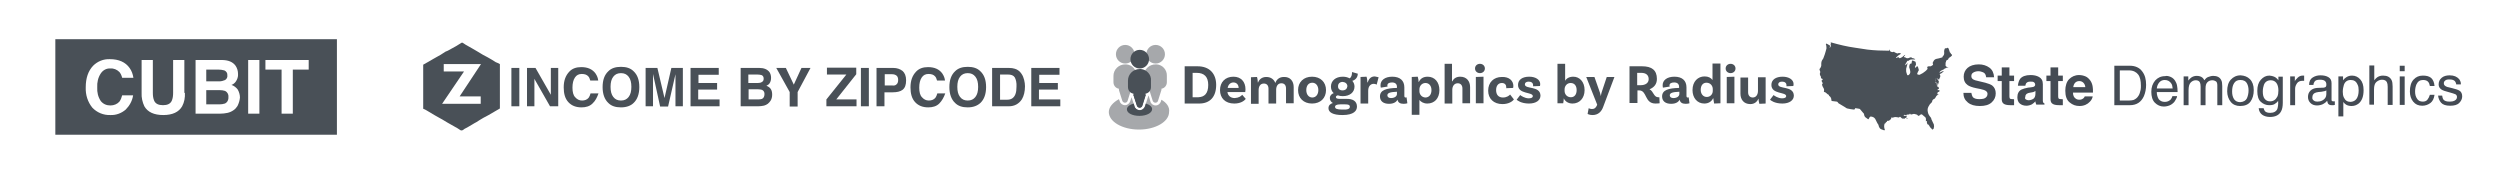 <svg version="1.1" id="Layer_1" xmlns="http://www.w3.org/2000/svg" xmlns:xlink="http://www.w3.org/1999/xlink" x="0px" y="0px"
	 viewBox="0 0 912.7 63" style="enable-background:new 0 0 912.7 63;" xml:space="preserve">
<style type="text/css">
	.st0{fill:#495057;}
	.st1{enable-background:new    ;}
	.st2{fill:#A6A8AB;}
	.st3{fill:#444B54;}
</style>
<path class="st0" d="M82.2,33.2c-0.6-0.2-1.3-0.3-2-0.3h-4.9v5.2h4.8c0.7,0,1.4-0.1,2-0.3c0.9-0.4,1.4-1.4,1.3-2.4
	C83.5,34.5,83,33.6,82.2,33.2z"/>
<path class="st0" d="M82.2,29.2c0.6-0.4,0.9-1,0.8-1.7c0.1-0.8-0.4-1.5-1.1-1.8c-0.7-0.2-1.5-0.3-2.3-0.3h-4.3v4.3h4.8
	C80.8,29.7,81.5,29.5,82.2,29.2z"/>
<path class="st0" d="M20.2,14.3v34.9H123V14.3H20.2z M36.8,36.9c0.9,1.1,2.1,1.6,3.5,1.6c1.3,0,2.5-0.5,3.3-1.4
	c0.5-0.7,0.8-1.5,1-2.3h4c-0.3,2-1.3,3.8-2.7,5.2c-1.5,1.3-3.5,2.1-5.6,2c-2.5,0.1-4.9-0.9-6.6-2.7c-1.7-2.1-2.5-4.7-2.4-7.4
	c0-3.4,0.9-6,2.7-7.9c1.6-1.6,3.8-2.5,6.1-2.4c3.3,0,5.7,1.1,7.2,3.2c0.8,1.1,1.2,2.3,1.4,3.6h-4.1c-0.2-0.8-0.5-1.5-1-2.1
	c-0.9-0.9-2.1-1.4-3.3-1.3c-1.4-0.1-2.7,0.6-3.5,1.8c-1,1.5-1.4,3.3-1.3,5.1C35.4,33.7,35.8,35.4,36.8,36.9z M67.5,33.9
	c0.1,1.7-0.2,3.4-1,4.9C65.3,40.9,63,42,59.6,42s-5.7-1.1-6.9-3.2c-0.7-1.5-1.1-3.2-1-4.9v-12h4.1v12c0,1,0.1,2,0.5,2.9
	c0.5,1.1,1.6,1.6,3.2,1.6s2.7-0.5,3.2-1.6c0.4-0.9,0.5-1.9,0.5-2.9v-12h4.1v12L67.5,33.9z M86.7,38.7c-0.4,0.6-0.8,1.1-1.4,1.5
	c-0.7,0.5-1.4,0.8-2.2,1c-0.9,0.2-1.9,0.3-2.8,0.3h-8.9V21.9h9.5c2.4,0,4.1,0.7,5.1,2.1c0.6,0.9,0.9,1.9,0.9,3
	c0.1,1-0.3,2.1-0.9,2.9c-0.4,0.5-0.9,0.9-1.5,1.1c0.9,0.3,1.7,0.9,2.3,1.7c0.5,0.9,0.8,1.9,0.8,2.9C87.5,36.7,87.2,37.7,86.7,38.7z
	 M94.7,41.5h-4.1V21.9h4.1V41.5z M112.7,25.4h-5.8v16.1h-4.1V25.4h-5.9v-3.5h15.8L112.7,25.4z"/>
<g class="st1">
	<path class="st0" d="M186.7,24.8h2.9v14h-2.9V24.8z"/>
	<path class="st0" d="M203.7,38.8h-2.9l-5.7-10v10h-2.7v-14h3.1l5.6,9.8v-9.8h2.7V38.8z"/>
	<path class="st0" d="M216.3,37.8c-1,1-2.4,1.4-4,1.4c-2,0-3.6-0.6-4.8-1.9c-1.2-1.3-1.7-3.1-1.7-5.4c0-2.5,0.7-4.3,2-5.7
		c1.1-1.2,2.6-1.7,4.4-1.7c2.4,0,4.1,0.8,5.2,2.3c0.6,0.9,0.9,1.7,1,2.6h-2.9c-0.2-0.7-0.4-1.2-0.7-1.5c-0.5-0.6-1.3-0.9-2.4-0.9
		c-1.1,0-1.9,0.4-2.5,1.3s-0.9,2.1-0.9,3.7s0.3,2.8,1,3.5c0.7,0.8,1.5,1.2,2.5,1.2c1,0,1.8-0.3,2.4-1c0.3-0.4,0.5-0.9,0.7-1.6h2.9
		C218,35.5,217.4,36.8,216.3,37.8z"/>
	<path class="st0" d="M226.7,39.2c-2,0-3.5-0.5-4.6-1.6c-1.4-1.3-2.1-3.3-2.1-5.8c0-2.6,0.7-4.5,2.1-5.8c1.1-1.1,2.6-1.6,4.6-1.6
		s3.5,0.5,4.6,1.6c1.4,1.3,2.1,3.2,2.1,5.8c0,2.5-0.7,4.5-2.1,5.8C230.3,38.6,228.7,39.2,226.7,39.2z M229.5,35.4
		c0.7-0.9,1-2.1,1-3.7c0-1.6-0.3-2.8-1-3.7c-0.7-0.9-1.6-1.3-2.8-1.3c-1.2,0-2.1,0.4-2.8,1.3c-0.7,0.9-1,2.1-1,3.7
		c0,1.6,0.3,2.8,1,3.7c0.7,0.9,1.6,1.3,2.8,1.3C227.9,36.7,228.8,36.3,229.5,35.4z"/>
	<path class="st0" d="M238.4,38.8h-2.7v-14h4.3l2.6,11l2.5-11h4.2v14h-2.7v-9.5c0-0.3,0-0.7,0-1.1c0-0.5,0-0.9,0-1.1l-2.7,11.8H241
		L238.4,27c0,0.3,0,0.6,0,1.1c0,0.5,0,0.9,0,1.1V38.8z"/>
	<path class="st0" d="M261.7,32.7h-6.8v3.6h7.8v2.5h-10.6v-14h10.3v2.5h-7.4v3h6.8V32.7z"/>
	<path class="st0" d="M276.8,38.8h-6.4v-14h6.8c1.7,0,2.9,0.5,3.7,1.5c0.4,0.6,0.6,1.3,0.6,2.1c0,0.9-0.2,1.5-0.6,2.1
		c-0.2,0.3-0.6,0.6-1.1,0.8c0.7,0.3,1.3,0.7,1.6,1.2c0.4,0.6,0.5,1.3,0.5,2.1c0,0.8-0.2,1.6-0.6,2.2c-0.3,0.4-0.6,0.8-1,1.1
		c-0.5,0.3-1,0.6-1.6,0.7C278.2,38.7,277.5,38.8,276.8,38.8z M278.2,29.9c0.4-0.2,0.6-0.6,0.6-1.2c0-0.7-0.3-1.1-0.8-1.3
		c-0.4-0.1-1-0.2-1.7-0.2h-3.1v3.1h3.5C277.3,30.3,277.8,30.2,278.2,29.9z M276.8,32.6h-3.5v3.7h3.5c0.6,0,1.1-0.1,1.4-0.2
		c0.6-0.3,0.9-0.9,0.9-1.8c0-0.7-0.3-1.2-0.9-1.5C277.8,32.7,277.4,32.6,276.8,32.6z"/>
</g>
<g class="st1">
	<path class="st0" d="M295.9,24.8l-4.7,8.8v5.3h-2.9v-5.3l-4.9-8.8h3.5l2.9,6.1l2.8-6.1H295.9z"/>
</g>
<g class="st1">
	<path class="st0" d="M312.6,38.8h-10.9v-2.5l7.3-9.1h-7.1v-2.5h10.7v2.4l-7.3,9.2h7.4V38.8z"/>
	<path class="st0" d="M314.3,24.8h2.9v14h-2.9V24.8z"/>
	<path class="st0" d="M325.9,33.7h-3v5.1H320v-14h6.1c1.4,0,2.5,0.4,3.4,1.1c0.8,0.7,1.3,1.8,1.3,3.4c0,1.7-0.4,2.8-1.3,3.5
		C328.7,33.4,327.5,33.7,325.9,33.7z M327.3,30.8c0.4-0.3,0.6-0.9,0.6-1.6c0-0.7-0.2-1.3-0.6-1.6c-0.4-0.3-0.9-0.5-1.6-0.5H323v4.1
		h2.7C326.4,31.3,326.9,31.2,327.3,30.8z"/>
	<path class="st0" d="M342.9,37.8c-1,1-2.4,1.4-4,1.4c-2,0-3.6-0.6-4.8-1.9c-1.2-1.3-1.7-3.1-1.7-5.4c0-2.5,0.7-4.3,2-5.7
		c1.1-1.2,2.6-1.7,4.4-1.7c2.4,0,4.1,0.8,5.2,2.3c0.6,0.9,0.9,1.7,1,2.6h-2.9c-0.2-0.7-0.4-1.2-0.7-1.5c-0.5-0.6-1.3-0.9-2.4-0.9
		c-1.1,0-1.9,0.4-2.5,1.3s-0.9,2.1-0.9,3.7s0.3,2.8,1,3.5c0.7,0.8,1.5,1.2,2.5,1.2c1,0,1.8-0.3,2.4-1c0.3-0.4,0.5-0.9,0.7-1.6h2.9
		C344.6,35.5,343.9,36.8,342.9,37.8z"/>
	<path class="st0" d="M353.3,39.2c-2,0-3.5-0.5-4.6-1.6c-1.4-1.3-2.1-3.3-2.1-5.8c0-2.6,0.7-4.5,2.1-5.8c1.1-1.1,2.6-1.6,4.6-1.6
		s3.5,0.5,4.6,1.6c1.4,1.3,2.1,3.2,2.1,5.8c0,2.5-0.7,4.5-2.1,5.8C356.8,38.6,355.3,39.2,353.3,39.2z M356.1,35.4
		c0.7-0.9,1-2.1,1-3.7c0-1.6-0.3-2.8-1-3.7c-0.7-0.9-1.6-1.3-2.8-1.3c-1.2,0-2.1,0.4-2.8,1.3c-0.7,0.9-1,2.1-1,3.7
		c0,1.6,0.3,2.8,1,3.7c0.7,0.9,1.6,1.3,2.8,1.3C354.5,36.7,355.4,36.3,356.1,35.4z"/>
	<path class="st0" d="M368.3,38.8h-6.1v-14h6.1c0.9,0,1.6,0.1,2.2,0.3c1,0.3,1.8,0.9,2.4,1.8c0.5,0.7,0.8,1.5,1,2.3s0.3,1.6,0.3,2.3
		c0,1.9-0.4,3.5-1.1,4.7C372,37.9,370.4,38.8,368.3,38.8z M370.5,28.3c-0.5-0.8-1.3-1.1-2.7-1.1h-2.7v9.2h2.7c1.4,0,2.4-0.7,2.9-2
		c0.3-0.8,0.4-1.6,0.4-2.7C371.2,30.2,370.9,29.1,370.5,28.3z"/>
	<path class="st0" d="M386.1,32.7h-6.8v3.6h7.8v2.5h-10.6v-14h10.3v2.5h-7.4v3h6.8V32.7z"/>
</g>
<path class="st0" d="M182.5,23.4v16.2c-0.4,0.2-0.8,0.5-1.2,0.7c-1,0.6-2.1,1.2-3.1,1.8c-0.5,0.3-1.1,0.6-1.7,0.9
	c-0.9,0.5-1.8,1.1-2.6,1.6c-0.5,0.3-1,0.5-1.4,0.8c-1,0.6-2,1.2-3,1.7c-0.1,0.1-0.2,0.2-0.4,0.3c-0.3,0.3-0.9,0.3-1.2,0
	c-1.1-0.8-2.3-1.3-3.4-2c-0.8-0.5-1.7-0.9-2.4-1.4c-0.4-0.3-0.9-0.5-1.4-0.8c-1.4-0.8-2.9-1.6-4.3-2.5c-0.6-0.4-1.2-0.7-1.9-1v-16
	c0-0.1,0.1-0.2,0.2-0.2c1.2-0.7,2.4-1.3,3.5-2s2.5-1.3,3.6-2.1c0.5-0.4,1.1-0.7,1.7-0.9c1-0.5,1.9-1.1,2.9-1.6
	c0.6-0.4,1.2-0.7,1.8-1.1c0.3-0.3,0.7-0.3,1,0c1.1,0.8,2.3,1.3,3.4,2s2.5,1.4,3.7,2.2c0.5,0.3,1.1,0.6,1.7,0.9c1,0.6,2,1.1,3,1.8
	C181.5,22.9,182,23.1,182.5,23.4z M175.6,23.4H162v2.7h7.4c-2.7,4-5.3,7.8-8,11.8h14.1v-2.7h-7.7C170.4,31.3,173,27.4,175.6,23.4z"
	/>
<circle class="st2" cx="421.9" cy="19.8" r="3.4"/>
<path class="st2" d="M421.9,23.5L421.9,23.5c-2.4,0-4.3,1.9-4.3,4.2c0,0,0,0,0,0.1V30c0,1.2,0.8,2.2,2,2.4v0.5l1.2,3.8
	c0.1,0.4,0.5,0.8,1,0.8c0.5,0,0.9-0.3,1-0.8l1.2-3.8c0-0.2,0.1-0.3,0-0.5c1.2-0.2,2-1.2,2-2.4v-2.3c0.1-2.2-1.6-4.1-3.8-4.2
	C422.1,23.5,422,23.5,421.9,23.5z"/>
<circle class="st2" cx="410.8" cy="19.8" r="3.4"/>
<path class="st2" d="M410.8,23.5L410.8,23.5c-2.4,0-4.3,1.9-4.3,4.2c0,0,0,0,0,0.1V30c0,1.2,0.8,2.2,2,2.4v0.5l1.2,3.8
	c0.1,0.4,0.5,0.8,1,0.8c0.5,0,0.9-0.3,1-0.8l1.2-3.8c0-0.2,0.1-0.3,0-0.5c1.2-0.2,2-1.2,2-2.4v-2.3c0.1-2.2-1.6-4.1-3.8-4.2
	C411,23.5,410.9,23.5,410.8,23.5z"/>
<circle class="st0" cx="416.1" cy="21.6" r="3.4"/>
<path class="st0" d="M416.1,25.2c-2.4,0-4.3,1.9-4.3,4.2c0,0,0,0,0,0.1v2.3c0,1.2,0.8,2.2,2,2.4v0.5l1.2,3.8c0.1,0.4,0.5,0.8,1,0.8
	c0.5,0,0.9-0.3,1-0.8l1.2-3.8c0-0.2,0.1-0.3,0-0.5c1.2-0.2,2-1.2,2-2.4v-2.3c0.2-2.2-1.5-4.1-3.7-4.3
	C416.4,25.2,416.2,25.2,416.1,25.2z"/>
<path class="st0" d="M415.1,38.5c0.1,0.4,0.5,0.8,1,0.8c0.5,0,0.9-0.3,1-0.8l1.2-3.8v-0.1c-0.8-0.1-1.5-0.1-2.3-0.1
	c-0.7,0-1.5,0-2.2,0.1v0.1L415.1,38.5z"/>
<path class="st2" d="M424,36.4l-0.2,0.7c-0.3,0.8-1,1.4-1.9,1.4c-0.9,0-1.7-0.6-1.9-1.4l-0.7-2.3l0,0c0,0.1,0,0.2-0.1,0.3l-1.2,3.8
	c-0.3,0.8-1,1.4-1.9,1.4c-0.9,0-1.7-0.6-1.9-1.4l-1.1-3.4l-0.5,1.5c-0.3,0.8-1,1.4-1.9,1.4c-0.9,0-1.7-0.6-1.9-1.4l-0.3-0.8
	c-2.2,1.2-3.7,2.9-3.7,4.7c0,3.5,4.9,6.4,11,6.4s11-2.9,11-6.4C427.1,39.1,425.9,37.5,424,36.4z"/>
<path class="st0" d="M418.3,37.8l-0.3,1c-0.3,0.8-1,1.4-1.9,1.4c-0.9,0-1.7-0.6-1.9-1.4l-0.3-1c-1.5,0.4-2.5,1.2-2.5,2.1
	c0,1.4,2,2.4,4.6,2.4s4.6-1.1,4.6-2.4C420.7,39,419.7,38.2,418.3,37.8z"/>
<g class="st1">
	<path class="st0" d="M444,31c0,4.4-2.3,6.8-6.2,6.8h-5.3V24.2h4.7C441.6,24.2,444,26.9,444,31z M441.1,31c0-3-1.5-4.4-4.2-4.4h-1.5
		v8.9h2.1C439.7,35.4,441.1,34.2,441.1,31z"/>
	<path class="st0" d="M453.5,34.6l1.3,1.5c-0.7,0.9-2.1,1.7-4.2,1.7c-3.3,0-5.2-2-5.2-4.9c0-2.9,1.9-4.9,4.9-4.9
		c2.8,0,4.4,1.9,4.4,4.6c0,0.6-0.1,1-0.1,1h-6.5c0.2,1.3,1.1,2.2,2.7,2.2C452.3,35.7,453.1,35.1,453.5,34.6z M448.2,32.1h4
		c0-1.1-0.7-2-1.9-2C449.3,30.1,448.4,30.8,448.2,32.1z"/>
	<path class="st0" d="M472.3,31.8v5.9h-2.8v-5.4c0-1.2-0.6-1.9-1.7-1.9c-1.4,0-1.9,1.2-1.9,2.4v5h-2.8v-5.4c0-1.2-0.6-1.9-1.7-1.9
		c-1.4,0-1.9,1.2-1.9,2.4v5h-2.8v-9.7l2.2-0.1c0.2,0.6,0.3,1.6,0.3,2h0.1c0.4-1.1,1.4-2,3-2c1.7,0,2.8,0.9,3.3,2.2
		c0.4-1.2,1.4-2.2,3.1-2.2C471,28,472.3,29.6,472.3,31.8z"/>
</g>
<g class="st1">
	<path class="st0" d="M484.1,32.9c0,2.9-2,4.9-5.1,4.9c-3.1,0-5.1-2-5.1-4.9c0-2.9,2-4.9,5.1-4.9C482.1,28,484.1,30,484.1,32.9z
		 M481.3,32.9c0-1.6-0.9-2.7-2.2-2.7c-1.4,0-2.2,1.1-2.2,2.7c0,1.6,0.9,2.7,2.2,2.7C480.4,35.6,481.3,34.5,481.3,32.9z"/>
</g>
<g class="st1">
	<path class="st0" d="M495.4,38.9c0,1.5-1.1,3.1-5.3,3.1c-3.5,0-5.1-1-5.1-2.5c0-1,0.6-1.6,1.6-1.9c-0.7-0.4-1.1-1-1.1-1.8
		c0-0.9,0.6-1.5,1.4-1.8c-0.7-0.6-1-1.5-1-2.4c0-2.1,1.7-3.6,4.3-3.6c1,0,1.8,0.2,2.5,0.6c0.7-0.4,0.9-1.3,0.9-2.3l2.1,0.6
		c0,1.5-1.1,2.4-2,2.6c0.5,0.6,0.8,1.3,0.8,2.1c0,2.1-1.7,3.5-4.3,3.5c-0.7,0-1.2-0.1-1.8-0.3c-0.4,0.1-0.7,0.3-0.7,0.6
		c0,0.5,0.4,0.7,1.6,0.7h2.2C493.8,36,495.4,36.9,495.4,38.9z M492.8,39c0-0.7-0.5-0.9-1.7-0.9h-1.8c-1.4,0-1.9,0.4-1.9,0.9
		c0,0.7,0.7,1,2.7,1C492.1,40.1,492.8,39.7,492.8,39z M490.1,33c1.1,0,1.7-0.6,1.8-1.5c0-0.9-0.7-1.5-1.7-1.6c-1,0-1.7,0.6-1.7,1.5
		C488.4,32.4,489.1,33,490.1,33z"/>
</g>
<g class="st1">
	<path class="st0" d="M503.3,28.2l-0.7,2.7c-0.3-0.2-0.7-0.3-1.1-0.3c-1.1,0-2,0.9-2,2.5v4.7h-2.8v-9.7l2.2-0.1
		c0.2,0.6,0.3,1.7,0.3,2.1h0.1c0.4-1.2,1.1-2.2,2.6-2.2C502.5,28,502.9,28.1,503.3,28.2z"/>
</g>
<g class="st1">
	<path class="st0" d="M513.8,37.7c0,0-0.6,0.2-1.4,0.2c-1.3,0-2-0.5-2.2-1.5c-0.3,0.6-1.1,1.5-3.1,1.5c-2.1,0-3.3-1-3.3-2.7
		c0-2.4,2.5-3,6.1-3.1h0.1v-0.4c0-1-0.6-1.6-1.8-1.6c-1.1,0-1.7,0.4-1.7,1.1c0,0.1,0,0.3,0.1,0.4l-2.5,0.4c0,0-0.1-0.4-0.1-0.9
		c0-1.8,1.6-3.1,4.3-3.1c2.8,0,4.4,1.4,4.4,3.9V35c0,0.5,0.2,0.6,0.5,0.6c0.1,0,0.2,0,0.3-0.1L513.8,37.7z M510,34.3v-0.8h-0.1
		c-2.3,0.1-3.4,0.4-3.4,1.3c0,0.6,0.5,1,1.3,1C509.2,35.8,510,35.1,510,34.3z"/>
	<path class="st0" d="M525.5,32.9c0,3.1-1.9,4.9-4.4,4.9c-1.4,0-2.3-0.6-2.9-1.3v5.4h-2.8V28.1l2.2-0.1c0.2,0.6,0.3,1.6,0.3,1.9h0.1
		c0.5-1.1,1.5-1.9,3.2-1.9C523.8,28,525.5,30,525.5,32.9z M522.6,32.9c0-1.6-0.9-2.6-2.2-2.6s-2.2,1.1-2.2,2.3v0.7
		c0,1.1,0.8,2.3,2.3,2.3C521.8,35.5,522.6,34.5,522.6,32.9z"/>
	<path class="st0" d="M536.7,31.8v5.9h-2.8v-5.4c0-1.1-0.6-1.9-1.7-1.9c-1.4,0-2,1.2-2,2.4v5h-2.8V23.3h2.7l0,6.4h0.1
		c0.5-1,1.4-1.7,2.9-1.7C535.4,28,536.7,29.6,536.7,31.8z"/>
	<path class="st0" d="M540.3,26.7c-1,0-1.8-0.7-1.8-1.7c0-1,0.8-1.7,1.8-1.7s1.8,0.7,1.8,1.7C542.1,26,541.3,26.7,540.3,26.7z
		 M538.8,28.1l2.8-0.1v9.7h-2.8V28.1z"/>
	<path class="st0" d="M552.5,31.4c0,0.4-0.1,0.7-0.1,0.7l-2.5,0.1c0,0,0-0.2,0-0.4c0-0.8-0.5-1.5-1.6-1.5c-1.3,0-2.1,1-2.1,2.6
		c0,1.6,0.8,2.7,2.5,2.7c1.5,0,2.4-0.8,2.6-1.1l1.4,1.8c-0.6,0.8-2,1.7-4.2,1.7c-3.2,0-5.2-2-5.2-4.9c0-3,2-5,5-5
		C551,28,552.5,29.5,552.5,31.4z"/>
	<path class="st0" d="M559.7,31.1c0-0.8-0.6-1.3-1.6-1.3c-0.9,0-1.4,0.4-1.4,1c0,1.9,5.6,0.4,5.7,4.1c0,1.7-1.6,2.9-4.2,2.9
		c-2.9,0-4.3-1.2-4.5-1.4l1.3-1.7c0.2,0.2,1.6,1.2,3.1,1.2c1,0,1.5-0.3,1.5-0.8c0-1.6-5.4-0.6-5.4-4.1c0-1.9,1.6-3,4.1-3
		c2.3,0,4,1.1,4,2.7c0,0.4-0.1,0.7-0.1,0.7l-2.5,0.1C559.7,31.4,559.7,31.2,559.7,31.1z"/>
</g>
<g class="st1">
	<path class="st0" d="M578.5,32.9c0,3-1.9,4.9-4.4,4.9c-1.6,0-2.7-0.8-3.2-1.9h0c0,0.4-0.1,1.2-0.2,1.8h-2.1V23.3h2.8v6.2
		c0.5-0.9,1.5-1.5,3-1.5C576.6,28,578.5,29.8,578.5,32.9z M575.6,32.9c0-1.6-0.8-2.6-2.2-2.6c-1.4,0-2.2,1.2-2.2,2.3v0.6
		c0,1.1,0.8,2.3,2.3,2.3C574.8,35.5,575.6,34.5,575.6,32.9z"/>
</g>
<g class="st1">
	<path class="st0" d="M581.4,42c-1.1,0-1.8-0.4-1.8-0.4l0.4-2.1c0,0,0.5,0.3,1.2,0.3c0.9,0,1.3-0.4,1.7-1.1l0.2-0.5l-4-10.1h3l2,5.7
		c0.2,0.5,0.2,0.8,0.3,1.3h0c0.1-0.5,0.2-0.8,0.3-1.3l1.9-5.7h2.8L585.3,39C584.7,40.7,583.5,42,581.4,42z"/>
</g>
<g class="st1">
	<path class="st0" d="M605.9,37.7c0,0-0.5,0.1-1.5,0.1c-4.1,0-3-4.8-6-4.8h-0.6v4.6h-2.9V24.2h4.6c3.5,0,5.4,1.4,5.4,4.6
		c0,1.9-1,3.1-2.7,3.8c1.5,0.7,1.5,2.9,3.2,2.9c0.2,0,0.4,0,0.4,0L605.9,37.7z M599,31.1c1.7,0,2.9-0.8,2.9-2.2c0-1.5-1-2.3-2.7-2.3
		h-1.5v4.5H599z"/>
	<path class="st0" d="M616.8,37.7c0,0-0.6,0.2-1.4,0.2c-1.3,0-2-0.5-2.2-1.5c-0.3,0.6-1.1,1.5-3.1,1.5c-2.1,0-3.3-1-3.3-2.7
		c0-2.4,2.5-3,6.1-3.1h0.1v-0.4c0-1-0.6-1.6-1.8-1.6c-1.1,0-1.7,0.4-1.7,1.1c0,0.1,0,0.3,0.1,0.4l-2.5,0.4c0,0-0.1-0.4-0.1-0.9
		c0-1.8,1.6-3.1,4.3-3.1c2.8,0,4.4,1.4,4.4,3.9V35c0,0.5,0.2,0.6,0.5,0.6c0.1,0,0.2,0,0.3-0.1L616.8,37.7z M613.1,34.3v-0.8H613
		c-2.3,0.1-3.4,0.4-3.4,1.3c0,0.6,0.5,1,1.3,1C612.3,35.8,613.1,35.1,613.1,34.3z"/>
	<path class="st0" d="M628.1,23.3v14.4l-2.3,0.1c-0.1-0.6-0.3-1.6-0.3-1.9h-0.1c-0.5,1.1-1.6,1.9-3.2,1.9c-2.6,0-4.3-2.1-4.3-4.9
		c0-3.2,2-5,4.4-5c1.4,0,2.3,0.5,2.9,1.3v-6H628.1z M625.3,33.2v-0.7c0-1.1-0.8-2.3-2.3-2.3c-1.3,0-2.1,1-2.1,2.6
		c0,1.5,0.9,2.6,2.2,2.6S625.3,34.4,625.3,33.2z"/>
	<path class="st0" d="M631.8,26.7c-1,0-1.8-0.7-1.8-1.7c0-1,0.8-1.7,1.8-1.7c1,0,1.8,0.7,1.8,1.7C633.6,26,632.8,26.7,631.8,26.7z
		 M630.4,28.1l2.8-0.1v9.7h-2.8V28.1z"/>
	<path class="st0" d="M644.6,28.1v9.7l-2.3,0.1c-0.2-0.6-0.3-1.6-0.3-1.9h0c-0.5,1.1-1.4,2-3,2c-2.4,0-3.6-1.7-3.6-3.8v-5.9h2.8v5.4
		c0,1.1,0.6,1.9,1.7,1.9c1.3,0,1.9-1.2,1.9-2.4v-5H644.6z"/>
	<path class="st0" d="M652.2,31.1c0-0.8-0.6-1.3-1.6-1.3c-0.9,0-1.4,0.4-1.4,1c0,1.9,5.6,0.4,5.7,4.1c0,1.7-1.6,2.9-4.2,2.9
		c-2.9,0-4.3-1.2-4.5-1.4l1.3-1.7c0.2,0.2,1.6,1.2,3.1,1.2c1,0,1.5-0.3,1.5-0.8c0-1.6-5.4-0.6-5.4-4.1c0-1.9,1.6-3,4.1-3
		c2.3,0,4,1.1,4,2.7c0,0.4-0.1,0.7-0.1,0.7l-2.5,0.1C652.2,31.4,652.2,31.2,652.2,31.1z"/>
</g>
<g id="EV4yxv">
	<path class="st0" d="M706.6,29.1c-0.1,0.4,0.1,0.6,0.2,0.9c0,0.1,0,0.1,0.1,0.1h-0.2c-0.1,0-0.1,0-0.2,0.1l0.1,0.1h0.2
		c0.2,0.1,0.4,0.1,0.3,0.4s0.1,0.3,0,0.5l0.1,0.1c0,0,0.1,0.1,0,0.1c-0.1,0.2-0.1,0.2,0.2,0.2c0.1,0,0.2,0.1,0.3,0.2
		s0.1,0.3,0.2,0.5c0,0.1,0,0.1-0.1,0.1c-0.1,0.1-0.3,0.2-0.4,0.3s-0.1,0.1-0.1,0.2h0.7c0,0.1,0.1,0.2,0.1,0.3c0,0.2-0.3,0.4-0.5,0.4
		s-0.2,0-0.2,0.2s0.1,0.4-0.2,0.4l-0.1,0.1l0.1,0.1h0.5c0,0.1-0.1,0.1-0.1,0.2c-0.3,0.1-0.5,0.2-0.7,0.5c-0.1,0.2-0.3,0.5-0.4,0.7
		l-0.3,0.3c-0.4,0.1-0.8,0.5-0.8,0.9c0,0.1-0.1,0.2-0.1,0.3c-0.3,0.4-0.8,0.7-1,1.2c-0.5,0.7-0.7,1.5-0.5,2.3c0.1,0.8,0.5,1.4,1,2
		c0.2,0.2,0.3,0.4,0.3,0.7c0.2,0.4,0.4,0.9,0.6,1.3l0.3,0.6c0,0.4,0.2,0.8,0,1.2v0.2c0,0.2-0.5,0.6-0.6,0.5s-0.2-0.3-0.3-0.4
		s-0.3-0.2-0.4-0.4l-0.1-0.1c-0.1-0.3-0.3-0.5-0.5-0.8c0-0.1,0-0.1-0.1-0.1c-0.4,0-0.4-0.4-0.5-0.6s0-0.2,0-0.4s0.1-0.2-0.1-0.3
		s-0.2,0-0.2,0.2l0,0l-0.1-0.1v-0.5c0.1-0.3,0-0.7-0.2-1c-0.1-0.1-0.3-0.2-0.4-0.3c-0.3-0.2-0.5-0.5-0.8-0.7
		c-0.2-0.1-0.5-0.1-0.6,0.1c-0.2,0.2-0.4,0.3-0.7,0.4c-0.1,0-0.2,0-0.2-0.1c-0.2-0.2-0.3-0.4-0.6-0.4c-0.1,0-0.2-0.1-0.3-0.1
		c-0.2-0.1-0.5-0.1-0.7-0.1c-0.3,0-0.5,0.2-0.8,0.2s-0.3,0-0.4-0.2s-0.1-0.1-0.1-0.2c0,0.1-0.1,0.1-0.1,0.2s-0.2,0.2-0.3,0.2
		c-0.3,0-0.7,0-1,0.2c-0.1,0.1-0.2,0-0.4,0s-0.2-0.1-0.3-0.1s-0.2,0.2-0.2,0.3s0.2,0.1,0.3,0.1s0.3-0.2,0.4,0.1
		c0.1,0,0.1-0.1,0.2-0.1s0.2-0.1,0.3-0.1c0,0.1,0,0.2-0.1,0.3c-0.3,0.4-0.3,0.4,0.2,0.7c0.1,0,0.1,0.1,0.2,0.1l-0.1,0.1
		c-0.1,0-0.1,0-0.2-0.1s-0.3-0.2-0.5-0.3l-0.2,0.1c0,0.3-0.1,0.2-0.3,0.2h-0.7c-0.2-0.1-0.4-0.3-0.6-0.5c-0.2-0.2-0.3-0.2-0.5,0
		c-0.1,0.1-0.2,0.1-0.3,0.1c-0.1,0-0.3,0-0.4-0.1c-0.5-0.1-1-0.1-1.5,0.1c-0.2,0.1-0.4,0.1-0.6,0l-0.2,0.1c0.1,0.2,0,0.5-0.2,0.6
		c-0.3,0.3-0.6,0.6-1,0.5c-0.1,0-0.4,0-0.3,0.3c-0.1,0.1-0.2,0.1-0.3,0.2c-0.1,0.1-0.2,0.2-0.3,0.4c0,0.1-0.1,0.1-0.2,0.1l-0.1,0.1
		c-0.2,0.7-0.2,1.4,0.1,2.1v0.2c-0.1,0-0.1,0-0.2,0.1c-0.4-0.1-0.7-0.3-1.1-0.4s-0.7-0.6-0.9-1.1V46c-0.1-0.4-0.2-0.7-0.5-1
		l-0.6-1.2c-0.2-0.6-0.8-1.1-1.4-1.2c-0.6-0.1-0.7-0.1-1,0.5s-0.3,0.5-0.7,0.2c-0.2-0.2-0.5-0.3-0.7-0.5c-0.2-0.2-0.3-0.4-0.4-0.7
		c0-0.3-0.1-0.7-0.4-0.9c-0.4-0.4-0.7-0.9-1.1-1.3c-0.1-0.1-0.2-0.2-0.4-0.2c-0.4-0.1-0.8-0.1-1.2-0.2c-0.2,0-0.3,0-0.3,0.2
		S677,40,676.8,40c-0.8-0.1-1.6-0.2-2.4-0.4c-0.3-0.1-0.5-0.2-0.7-0.4c-0.8-0.5-1.7-1-2.5-1.5c-0.1-0.1-0.2-0.3-0.3-0.4
		s-0.2-0.2-0.3-0.2c-0.5-0.1-1.1-0.1-1.6-0.2c-0.3,0-0.4-0.1-0.4-0.4c0-0.6-0.3-1.2-0.8-1.5c-0.1-0.1-0.1-0.1-0.1-0.2
		c0-0.1,0-0.2-0.1-0.2c-0.6-0.2-0.9-0.9-1.5-1c-0.2,0-0.3-0.2-0.2-0.4c0.1-0.4,0-0.8-0.2-1.1c-0.2-0.3-0.4-0.7-0.5-1.1
		c0-0.1,0-0.3,0.1-0.4c0.2-0.2,0.2-0.3,0-0.5c-0.2-0.2-0.3-0.6-0.2-0.9h0.1c0.1,0,0.1,0,0.2,0.1v-0.2c0-0.1,0-0.2-0.1-0.3l-0.1-0.1
		c-0.2,0-0.4-0.1-0.4-0.3c0-0.3,0-0.5-0.2-0.7c-0.2-0.4-0.3-0.8-0.1-1.2c0.1-0.2,0-0.5-0.1-0.7c-0.2-0.4-0.2-0.6,0.1-0.9
		c0.3-0.4,0.5-1,0.4-1.5c0-0.6,0.1-1.2,0.5-1.7c0.2-0.2,0.3-0.5,0.4-0.8c0.3-0.7,0.5-1.4,0.7-2.1c0.1-0.4,0.2-0.7,0.3-1.1
		c0-0.4,0-0.8-0.1-1.2c0-0.1,0-0.1-0.1-0.2c0-0.1,0-0.3,0.1-0.4c0.1,0,0.2,0.1,0.3,0.1c0.3,0.2,0.6,0.3,0.9,0.5
		c0.2,0.1,0.3,0.3,0.2,0.5c0,0,0,0,0,0l-0.1,0.1v0.4c0.1-0.1,0.1-0.2,0.2-0.3c0.2-0.2,0.3-0.6,0.1-0.9c0-0.1,0-0.1,0.1-0.2v-0.3
		c0-0.1,0-0.2-0.1-0.3h0.3c2.8,0.8,5.7,1.5,8.6,1.9c1.5,0.2,3.1,0.5,4.6,0.7c2.6,0.3,5.1,0.4,7.7,0.4c0.2,0,0.4,0,0.3-0.3l0.1-0.1
		l0.1,0.1v0.2c0,0.3,0.1,0.4,0.4,0.5s0.6,0.2,0.9,0h0.2c0.2,0.3,0.6,0.3,0.9,0.5c0.1,0.1,0.3,0.1,0.4,0.1c0.4-0.2,0.7-0.2,1.1,0
		c0.1,0,0.1,0,0.1,0.1l-0.1,0.1c-0.6,0.3-1.1,0.7-1.6,1.2c-0.1,0.1-0.1,0.1-0.1,0.2c0.1,0,0.2,0.1,0.3,0s0.3-0.2,0.5-0.2h0.2
		c0.1,0.3,0.3,0.4,0.5,0.3c0.6-0.2,1.1-0.6,1.5-1l0.1-0.1c0.1,0,0.2-0.1,0.3-0.1c-0.1,0.1-0.1,0.2-0.2,0.3c-0.1,0.1-0.2,0.2-0.3,0.4
		v0.2h0.1c0.2-0.1,0.4,0,0.6,0.2c0.3,0.2,0.7,0.2,1,0.1c0.3-0.2,0.7-0.3,1-0.3c0.1,0,0.1,0,0.1,0.1c0,0.3,0.2,0.2,0.4,0.2
		s0.2,0.1,0.3,0.1s0.3,0.2,0.5,0.2c0.1,0,0.1,0,0.1,0.1l-0.1,0.1h-1.2c-0.4,0-0.7,0.1-1,0.4c0,0-0.2,0.4-0.2,0
		c-0.2,0-0.3,0.1-0.4,0.2c-0.1,0.1-0.2,0.4-0.3,0.5s-0.3,0.5-0.4,0.7v0.3c0.1,0,0.1,0,0.2-0.1c0.2-0.2,0.3-0.4,0.5-0.6h0.1v0.1
		c-0.2,0.6-0.3,1.3-0.5,1.9v0.6c0,0.3,0,0.5,0.1,0.8l0.3,0.9c0.2,0.1,0.3,0.1,0.5,0c0.4-0.3,0.7-0.8,0.6-1.3c0-0.2-0.1-0.4-0.1-0.6
		c-0.1-0.3-0.2-0.7-0.3-1c0.1-0.4,0-1,0.5-1.3c0.1-0.1,0.1-0.1,0.1,0c0,0.1,0,0.1,0.1,0.1l0.1-0.1c0.1-0.3,0.2-0.6,0.2-0.9
		c0.1-0.2,0.2-0.3,0.3-0.2c0.3,0.1,0.6,0.2,0.9,0.4c0.1,0,0.2,0.1,0.2,0.2c-0.1,0.3,0.1,0.4,0.1,0.7s-0.2,0.5-0.3,0.8
		c0,0.1-0.1,0.1-0.1,0.2s0.1,0.2,0.1,0.3c0.1,0,0.2,0,0.3-0.1c0.1-0.1,0.1-0.2,0.2-0.3s0.4-0.2,0.5,0.1c0.1,0.3,0.2,0.7,0.3,1
		c0.1,0.4-0.2,0.5-0.3,0.8s-0.2,0.5-0.3,0.8c0,0.1,0,0.1,0.1,0.1c0.2,0.1,0.4,0.2,0.6,0.2c0.1,0,0.3,0,0.4-0.1
		c0.7-0.3,1.3-0.7,1.9-1.2c0.2-0.1,0.4-0.4,0.6-0.6c0.2-0.1,0.3-0.4,0.1-0.7c0,0,0,0,0,0v-0.3c0.3-0.1,0.6-0.3,0.8-0.2
		c0.4,0.1,0.7-0.1,1-0.3c0.4-0.3,0.4-0.3,0.2-0.8v-0.2l0.3-0.6c0.2-0.4,0.6-0.7,1-0.8c0.7-0.1,1.3-0.3,2-0.5c0.1,0,0.3-0.1,0.3-0.2
		c0,0,0,0,0-0.1c0-0.1,0.1-0.1,0.1-0.2c0.4-0.3,0.5-0.7,0.5-1.2c-0.1-0.6,0-1.2,0.3-1.7h0.2c0.1,0.2,0.2,0.1,0.3,0
		c0.5-0.3,0.7-0.2,0.9,0.4l0.3,0.9c0,0.2,0.1,0.3,0.3,0.4c0.1,0.1,0.1,0.1,0.1,0.2c0,0.1,0.1,0.3,0.2,0.3c0,0,0,0,0.1,0
		c0.1,0,0.2,0.4,0.1,0.5c-0.2,0.2-0.4,0.4-0.7,0.6c-0.3,0.1-0.5,0.3-0.6,0.6c0,0.2-0.3,0.4-0.6,0.5c-0.1,0.1-0.2,0.1-0.2,0.3
		c0,0.2-0.1,0.4-0.2,0.6v0.7c-0.2,0.5,0.3,0.6,0.5,0.9h0.5c0,0.1,0,0.1-0.1,0.1c-0.2,0.1-0.3,0.1-0.5,0.1c-0.1,0-0.1,0.1-0.2,0.1
		s-0.2,0.3-0.4,0.1L710,25c-0.1,0.1-0.2,0.3-0.3,0.3c-0.5,0.2-1,0.4-1.4,0.8l-0.2,0.2v0.2h0.1c0.3-0.1,0.5-0.3,0.8-0.4
		c0.1-0.1,0.3-0.1,0.5-0.1h0.1v0.1c-0.5,0.3-0.8,0.8-1.4,0.9c-0.1,0-0.1,0-0.1,0.1c0.1,0,0.1,0,0.1,0.1c0.1,0.1,0.1,0.1,0.1,0.2
		c0.1,0.4,0.1,0.8-0.2,1.1v0.1c-0.1,0.2-0.1,0.3-0.2,0.5c-0.2-0.1-0.4-0.3-0.6-0.4s-0.1-0.1-0.2-0.1s0,0.2,0.1,0.2
		c0.2,0.2,0.4,0.4,0.5,0.7c0.1,0.1,0.2,0.3,0.1,0.5c-0.1,0.4-0.2,0.8-0.4,1.2c0,0.1,0,0.1-0.1,0.1V31c0-0.2,0.2-0.3,0-0.5
		s-0.1-0.3-0.4-0.3c-0.1,0-0.2-0.4-0.2-0.6s-0.2-0.5,0-0.8v-0.1h-0.1C706.8,28.7,706.5,28.8,706.6,29.1z"/>
</g>
<g>
	<g class="st1">
		<path class="st3" d="M722.6,36.2c0.7,0,1.3-0.1,1.7-0.2c0.8-0.3,1.3-0.9,1.3-1.7c0-0.5-0.2-0.8-0.6-1.1c-0.4-0.3-1.1-0.5-2-0.7
			l-1.5-0.3c-1.5-0.3-2.5-0.7-3.1-1.1c-1-0.7-1.5-1.7-1.5-3.1c0-1.3,0.5-2.4,1.4-3.2s2.3-1.3,4.1-1.3c1.5,0,2.8,0.4,3.9,1.2
			s1.6,2,1.7,3.5h-2.9c-0.1-0.9-0.4-1.5-1.1-1.8c-0.5-0.2-1.1-0.4-1.7-0.4c-0.8,0-1.4,0.2-1.9,0.5s-0.7,0.7-0.7,1.3
			c0,0.5,0.2,0.9,0.7,1.2c0.3,0.2,0.9,0.4,1.9,0.6l2.5,0.6c1.1,0.3,1.9,0.6,2.5,1c0.9,0.7,1.3,1.7,1.3,2.9c0,1.3-0.5,2.4-1.5,3.3
			s-2.4,1.3-4.3,1.3c-1.9,0-3.3-0.4-4.4-1.3s-1.6-2-1.6-3.5h2.9c0.1,0.7,0.3,1.1,0.5,1.5C720.6,35.9,721.4,36.2,722.6,36.2z"/>
		<path class="st3" d="M735.3,36.3v2.1l-1.3,0c-1.3,0-2.2-0.2-2.7-0.7c-0.3-0.3-0.5-0.8-0.5-1.5v-6.6h-1.5v-2h1.5v-3h2.8v3h1.7v2
			h-1.7v5.6c0,0.4,0.1,0.7,0.2,0.8s0.4,0.2,1,0.2c0.1,0,0.2,0,0.3,0S735.2,36.3,735.3,36.3z"/>
		<path class="st3" d="M737.5,28.8c0.7-0.9,2-1.4,3.8-1.4c1.2,0,2.2,0.2,3.1,0.7s1.4,1.3,1.4,2.6v4.9c0,0.3,0,0.7,0,1.2
			c0,0.4,0.1,0.6,0.2,0.7s0.2,0.2,0.4,0.3v0.4h-3c-0.1-0.2-0.1-0.4-0.2-0.6s-0.1-0.4-0.1-0.6c-0.4,0.4-0.8,0.8-1.3,1.1
			c-0.6,0.3-1.3,0.5-2,0.5c-1,0-1.8-0.3-2.4-0.8s-0.9-1.3-0.9-2.3c0-1.3,0.5-2.3,1.5-2.8c0.6-0.3,1.4-0.5,2.4-0.7l0.9-0.1
			c0.5-0.1,0.9-0.1,1.1-0.2c0.4-0.2,0.6-0.4,0.6-0.8c0-0.4-0.2-0.7-0.5-0.9s-0.7-0.2-1.3-0.2c-0.7,0-1.1,0.2-1.4,0.5
			c-0.2,0.2-0.3,0.6-0.4,1h-2.7C736.8,30.2,737.1,29.4,737.5,28.8z M739.6,36.3c0.3,0.2,0.6,0.3,1,0.3c0.6,0,1.2-0.2,1.7-0.5
			s0.8-1,0.8-1.9v-1c-0.2,0.1-0.4,0.2-0.5,0.3s-0.4,0.1-0.7,0.2l-0.6,0.1c-0.6,0.1-1,0.2-1.3,0.4c-0.4,0.3-0.6,0.6-0.6,1.2
			C739.2,35.8,739.3,36.1,739.6,36.3z"/>
		<path class="st3" d="M753.1,36.3v2.1l-1.3,0c-1.3,0-2.2-0.2-2.7-0.7c-0.3-0.3-0.5-0.8-0.5-1.5v-6.6h-1.5v-2h1.5v-3h2.8v3h1.7v2
			h-1.7v5.6c0,0.4,0.1,0.7,0.2,0.8s0.4,0.2,1,0.2c0.1,0,0.2,0,0.3,0S753,36.3,753.1,36.3z"/>
		<path class="st3" d="M764,35.2c-0.1,0.6-0.4,1.3-1,1.9c-0.9,1-2.2,1.6-3.8,1.6c-1.4,0-2.5-0.4-3.6-1.3s-1.6-2.3-1.6-4.3
			c0-1.8,0.5-3.3,1.4-4.2s2.1-1.5,3.6-1.5c0.9,0,1.7,0.2,2.4,0.5s1.3,0.9,1.8,1.6c0.4,0.6,0.7,1.4,0.8,2.2c0.1,0.5,0.1,1.2,0.1,2.1
			h-7.3c0,1.1,0.4,1.8,1,2.2c0.4,0.3,0.8,0.4,1.4,0.4c0.6,0,1-0.2,1.4-0.5c0.2-0.2,0.4-0.4,0.5-0.7H764z M761.3,31.9
			c0-0.7-0.3-1.3-0.7-1.7s-0.9-0.6-1.5-0.6c-0.6,0-1.1,0.2-1.5,0.6s-0.6,1-0.7,1.6H761.3z"/>
	</g>
	<g class="st1">
		<path class="st3" d="M771.9,24h5.7c1.9,0,3.5,0.7,4.5,2.1c1,1.3,1.4,2.9,1.4,4.9c0,1.5-0.3,2.9-0.8,4.1c-1,2.2-2.7,3.3-5.1,3.3
			h-5.7V24z M777.3,36.7c0.6,0,1.2-0.1,1.6-0.2c0.7-0.3,1.3-0.7,1.8-1.5c0.4-0.6,0.6-1.3,0.8-2.2c0.1-0.5,0.1-1,0.1-1.5
			c0-1.8-0.3-3.2-1-4.1s-1.8-1.5-3.3-1.5h-3.4v11H777.3z"/>
		<path class="st3" d="M792.5,28.1c0.7,0.3,1.2,0.8,1.6,1.4c0.3,0.5,0.6,1.1,0.7,1.8c0.1,0.5,0.2,1.3,0.2,2.3h-7.6
			c0,1.1,0.3,1.9,0.7,2.6c0.5,0.6,1.2,1,2.2,1c0.9,0,1.6-0.3,2.2-0.9c0.3-0.4,0.5-0.8,0.6-1.2h1.7c0,0.4-0.2,0.8-0.5,1.3
			s-0.5,0.9-0.9,1.2c-0.5,0.5-1.2,0.9-2,1.1c-0.4,0.1-0.9,0.2-1.4,0.2c-1.3,0-2.4-0.5-3.3-1.4s-1.3-2.3-1.3-4c0-1.7,0.5-3,1.4-4.1
			c0.9-1,2.1-1.6,3.6-1.6C791.1,27.6,791.8,27.8,792.5,28.1z M793.2,32.3c-0.1-0.8-0.2-1.4-0.5-1.8c-0.5-0.8-1.3-1.3-2.4-1.3
			c-0.8,0-1.5,0.3-2,0.9c-0.5,0.6-0.8,1.3-0.9,2.2H793.2z"/>
		<path class="st3" d="M797.2,27.9h1.7v1.5c0.4-0.5,0.8-0.9,1.1-1.1c0.6-0.4,1.2-0.6,2-0.6c0.8,0,1.5,0.2,2,0.6
			c0.3,0.2,0.5,0.6,0.8,1c0.4-0.6,0.8-1,1.4-1.2s1.1-0.4,1.8-0.4c1.4,0,2.4,0.5,2.9,1.5c0.3,0.5,0.4,1.3,0.4,2.2v7h-1.8v-7.3
			c0-0.7-0.2-1.2-0.5-1.4s-0.8-0.4-1.3-0.4c-0.7,0-1.3,0.2-1.8,0.7s-0.7,1.2-0.7,2.3v6.1h-1.8v-6.8c0-0.7-0.1-1.2-0.3-1.6
			c-0.3-0.5-0.8-0.7-1.5-0.7c-0.7,0-1.3,0.3-1.8,0.8s-0.8,1.4-0.8,2.8v5.5h-1.8V27.9z"/>
		<path class="st3" d="M821.4,28.9c0.9,0.9,1.4,2.2,1.4,4c0,1.7-0.4,3.1-1.2,4.2c-0.8,1.1-2.1,1.6-3.8,1.6c-1.4,0-2.6-0.5-3.4-1.5
			c-0.8-1-1.3-2.3-1.3-3.9c0-1.8,0.4-3.2,1.3-4.2c0.9-1,2.1-1.6,3.6-1.6C819.4,27.6,820.5,28,821.4,28.9z M820.3,35.9
			c0.4-0.9,0.6-1.9,0.6-2.9c0-1-0.2-1.8-0.5-2.4c-0.5-1-1.3-1.4-2.5-1.4c-1.1,0-1.8,0.4-2.3,1.2c-0.5,0.8-0.7,1.8-0.7,3
			c0,1.1,0.2,2,0.7,2.8c0.5,0.7,1.2,1.1,2.3,1.1C819.1,37.2,819.9,36.7,820.3,35.9z"/>
		<path class="st3" d="M830.8,28.3c0.3,0.2,0.7,0.6,1,1V28h1.6v9.5c0,1.3-0.2,2.4-0.6,3.1c-0.7,1.4-2.1,2.1-4.1,2.1
			c-1.1,0-2.1-0.3-2.8-0.8s-1.2-1.3-1.3-2.4h1.8c0.1,0.5,0.3,0.8,0.5,1.1c0.4,0.4,1,0.6,1.9,0.6c1.3,0,2.2-0.5,2.6-1.4
			c0.2-0.6,0.4-1.6,0.3-3c-0.3,0.5-0.8,0.9-1.3,1.2s-1.1,0.4-2,0.4c-1.1,0-2.1-0.4-3-1.2s-1.3-2.1-1.3-4c0-1.8,0.4-3.1,1.3-4.1
			c0.9-1,1.9-1.5,3.1-1.5C829.5,27.7,830.2,27.9,830.8,28.3z M831,30.2c-0.5-0.6-1.2-0.9-2-0.9c-1.2,0-2.1,0.6-2.5,1.7
			c-0.2,0.6-0.4,1.4-0.4,2.4c0,1.2,0.2,2.1,0.7,2.7c0.5,0.6,1.1,0.9,1.9,0.9c1.3,0,2.1-0.6,2.7-1.7c0.3-0.6,0.4-1.4,0.4-2.3
			C831.8,31.8,831.5,30.8,831,30.2z"/>
		<path class="st3" d="M836.1,27.9h1.7v1.8c0.1-0.4,0.5-0.8,1-1.3s1.1-0.8,1.8-0.8c0,0,0.1,0,0.2,0s0.2,0,0.4,0v1.9
			c-0.1,0-0.2,0-0.3,0s-0.2,0-0.3,0c-0.9,0-1.6,0.3-2,0.9s-0.7,1.2-0.7,2v6h-1.8V27.9z"/>
		<path class="st3" d="M848.4,32c0.4-0.1,0.7-0.2,0.8-0.5c0.1-0.2,0.1-0.4,0.1-0.7c0-0.6-0.2-1-0.6-1.3c-0.4-0.3-1-0.4-1.8-0.4
			c-0.9,0-1.6,0.2-1.9,0.7c-0.2,0.3-0.4,0.7-0.4,1.2h-1.6c0-1.3,0.5-2.2,1.3-2.7c0.8-0.5,1.7-0.8,2.8-0.8c1.2,0,2.2,0.2,3,0.7
			c0.8,0.5,1.1,1.2,1.1,2.2v6c0,0.2,0,0.3,0.1,0.4s0.2,0.2,0.5,0.2c0.1,0,0.2,0,0.3,0s0.2,0,0.3,0v1.3c-0.3,0.1-0.5,0.1-0.6,0.1
			s-0.3,0-0.6,0c-0.6,0-1-0.2-1.3-0.6c-0.1-0.2-0.2-0.5-0.3-1c-0.4,0.5-0.9,0.9-1.5,1.2s-1.4,0.5-2.2,0.5c-1,0-1.8-0.3-2.4-0.9
			c-0.6-0.6-0.9-1.3-0.9-2.2c0-1,0.3-1.7,0.9-2.3s1.4-0.9,2.4-1L848.4,32z M844.7,36.7c0.4,0.3,0.8,0.4,1.3,0.4
			c0.6,0,1.2-0.1,1.8-0.4c1-0.5,1.5-1.3,1.5-2.3V33c-0.2,0.1-0.5,0.3-0.8,0.3s-0.7,0.2-1,0.2l-1.1,0.1c-0.6,0.1-1.1,0.2-1.4,0.4
			c-0.5,0.3-0.8,0.8-0.8,1.5C844.1,36,844.3,36.4,844.7,36.7z"/>
		<path class="st3" d="M853.7,27.9h1.7v1.4c0.4-0.5,0.7-0.8,1.2-1.1c0.6-0.4,1.3-0.6,2.1-0.6c1.2,0,2.2,0.5,3,1.4
			c0.8,0.9,1.2,2.2,1.2,3.9c0,2.3-0.6,3.9-1.8,4.9c-0.8,0.6-1.6,0.9-2.6,0.9c-0.8,0-1.5-0.2-2-0.5c-0.3-0.2-0.7-0.5-1-1v5.3h-1.8
			V27.9z M860.3,36.1c0.5-0.7,0.8-1.7,0.8-3.1c0-0.8-0.1-1.6-0.4-2.1c-0.5-1.2-1.3-1.7-2.5-1.7c-1.2,0-2.1,0.6-2.5,1.8
			c-0.2,0.7-0.4,1.5-0.4,2.5c0,0.8,0.1,1.5,0.4,2.1c0.5,1.1,1.3,1.6,2.5,1.6C859.1,37.1,859.8,36.8,860.3,36.1z"/>
		<path class="st3" d="M865,23.9h1.8v5.4c0.4-0.5,0.8-0.9,1.1-1.1c0.6-0.4,1.3-0.6,2.1-0.6c1.5,0,2.5,0.5,3.1,1.6
			c0.3,0.6,0.4,1.4,0.4,2.4v6.7h-1.8v-6.6c0-0.8-0.1-1.3-0.3-1.7c-0.3-0.6-0.9-0.9-1.8-0.9c-0.7,0-1.4,0.3-2,0.8s-0.9,1.4-0.9,2.8
			v5.5H865V23.9z"/>
		<path class="st3" d="M876.1,24h1.8v2h-1.8V24z M876.1,27.9h1.8v10.4h-1.8V27.9z"/>
		<path class="st3" d="M887.5,28.4c0.7,0.6,1.2,1.6,1.3,3h-1.7c-0.1-0.6-0.3-1.2-0.7-1.6s-1-0.6-1.8-0.6c-1.1,0-1.9,0.5-2.4,1.6
			c-0.3,0.7-0.5,1.6-0.5,2.6c0,1,0.2,1.9,0.7,2.6c0.4,0.7,1.1,1.1,2.1,1.1c0.7,0,1.3-0.2,1.7-0.7s0.7-1.1,0.9-1.8h1.7
			c-0.2,1.4-0.7,2.4-1.5,3s-1.8,1-3,1c-1.4,0-2.5-0.5-3.3-1.5s-1.2-2.2-1.2-3.7c0-1.8,0.4-3.3,1.3-4.3s2-1.5,3.4-1.5
			C885.8,27.6,886.7,27.8,887.5,28.4z"/>
		<path class="st3" d="M891.6,35c0.1,0.6,0.2,1,0.4,1.3c0.5,0.6,1.2,0.8,2.4,0.8c0.7,0,1.2-0.1,1.8-0.4c0.5-0.3,0.8-0.7,0.8-1.3
			c0-0.4-0.2-0.8-0.6-1c-0.3-0.1-0.8-0.3-1.5-0.5l-1.4-0.4c-0.9-0.2-1.6-0.5-2-0.7c-0.8-0.5-1.2-1.1-1.2-2c0-1,0.4-1.8,1.1-2.4
			s1.7-0.9,2.9-0.9c1.6,0,2.7,0.5,3.5,1.4c0.4,0.6,0.7,1.2,0.6,1.9h-1.7c0-0.4-0.2-0.8-0.4-1.1c-0.4-0.5-1.1-0.7-2.1-0.7
			c-0.7,0-1.2,0.1-1.5,0.4c-0.4,0.3-0.5,0.6-0.5,1c0,0.5,0.2,0.8,0.7,1.1c0.3,0.2,0.7,0.3,1.2,0.4l1.2,0.3c1.3,0.3,2.1,0.6,2.6,0.9
			c0.7,0.4,1,1.2,1,2.1c0,0.9-0.4,1.7-1.1,2.4c-0.7,0.7-1.8,1-3.3,1c-1.6,0-2.7-0.4-3.3-1.1s-1-1.6-1.1-2.6H891.6z"/>
	</g>
</g>
</svg>
